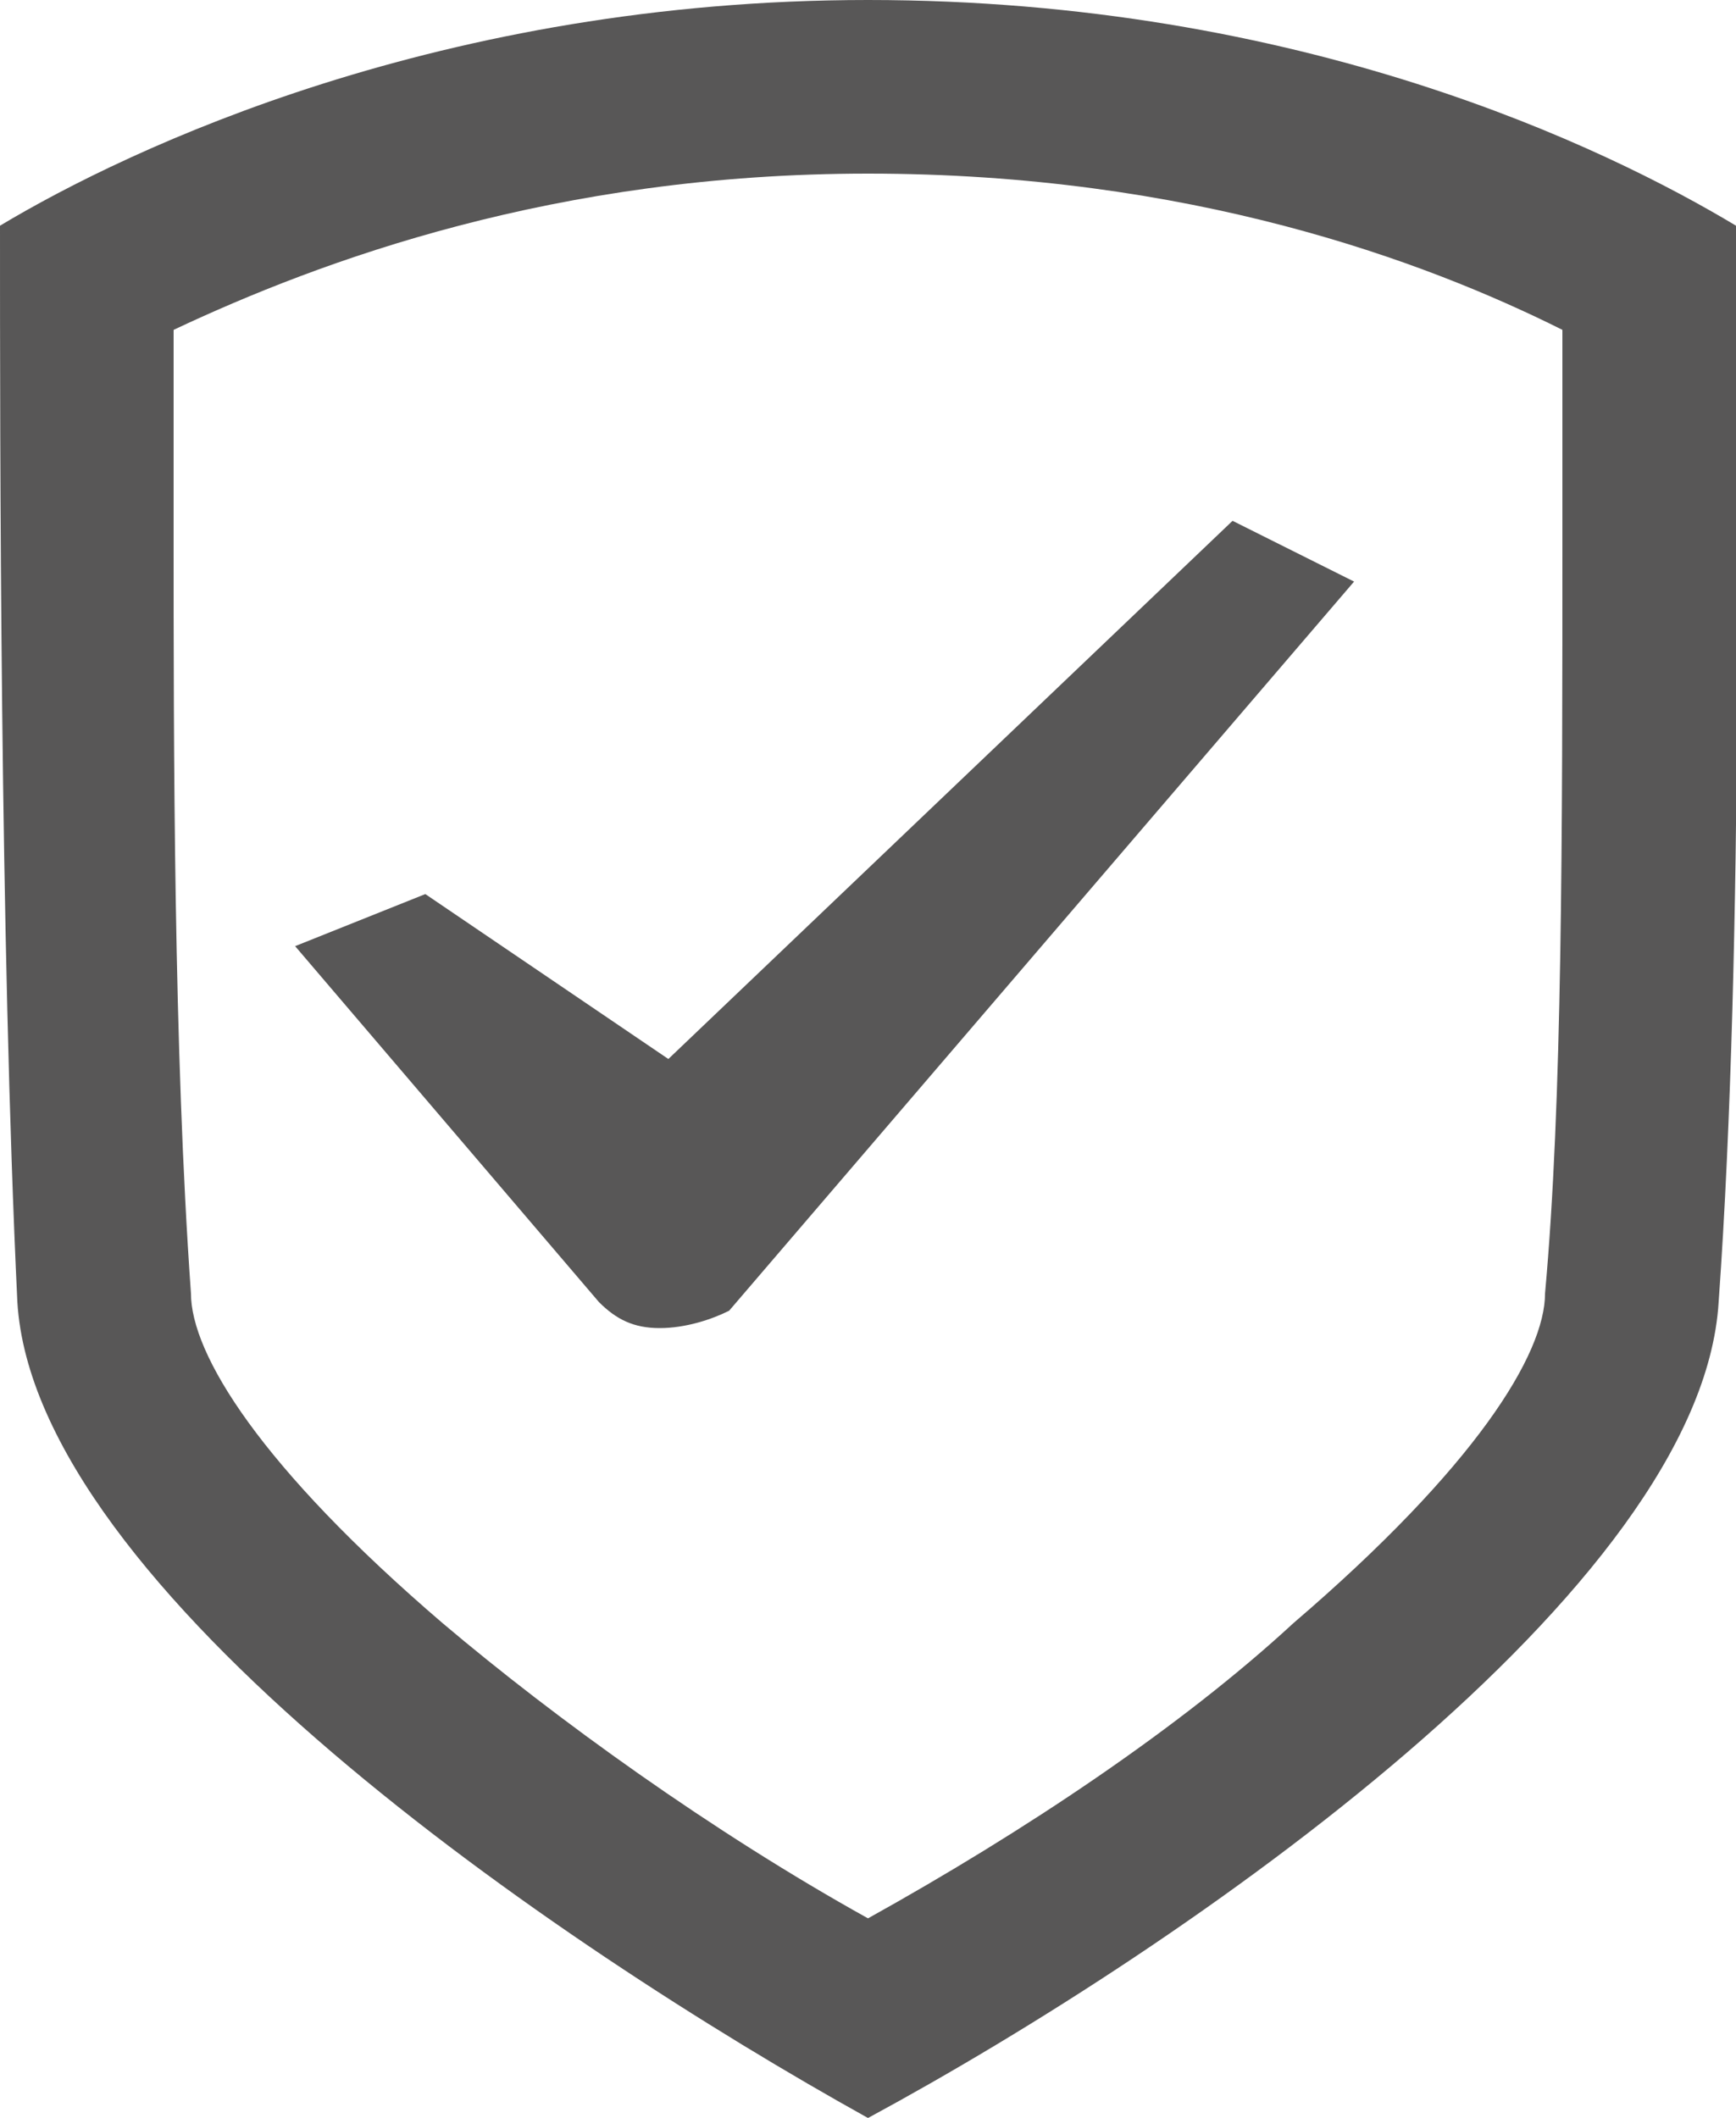 <?xml version="1.0" encoding="UTF-8"?>
<!-- Generator: Adobe Illustrator 17.1.0, SVG Export Plug-In . SVG Version: 6.00 Build 0)  -->
<!DOCTYPE svg PUBLIC "-//W3C//DTD SVG 1.1//EN" "http://www.w3.org/Graphics/SVG/1.1/DTD/svg11.dtd">
<svg version="1.1" id="Camada_1" xmlns="http://www.w3.org/2000/svg" xmlns:xlink="http://www.w3.org/1999/xlink" x="0px" y="0px" width="20px" height="24.4px" viewBox="0 0 20 24.4" enable-background="new 0 0 20 24.4" xml:space="preserve">
<g>
	<path fill="#585757" d="M20,2.6C18.5,1.7,15,0,10,0C5.1,0,1.5,1.7,0,2.6C0,5.1,0,10.8,0.2,15c0.2,3.3,6.2,7.4,9.8,9.4   c3.7-2,9.6-6.1,9.8-9.4C20.1,10.8,20,5.1,20,2.6z M17.8,14.9c0,0.7-0.8,2-2.9,3.8c-1.3,1.2-3.1,2.4-4.9,3.4c-1.8-1-3.6-2.3-4.9-3.4   c-2.1-1.8-2.9-3.1-2.9-3.8c0,0,0,0,0,0C2,12.1,2,8.6,2,6.1c0-0.7,0-1.5,0-2.3C3.7,3,6.4,2,10,2c3.7,0,6.4,1,8,1.8   c0,0.7,0,1.5,0,2.3C18,9.7,18,12.7,17.8,14.9z"/>
	<path fill="#585757" d="M14.2,6l-6.5,6.2l-2.8-1.9l-1.5,0.6l3.5,4.1c0.2,0.2,0.4,0.3,0.7,0.3h0c0.3,0,0.6-0.1,0.8-0.2l7.2-8.4   L14.2,6L14.2,6z"/>
</g>
</svg>